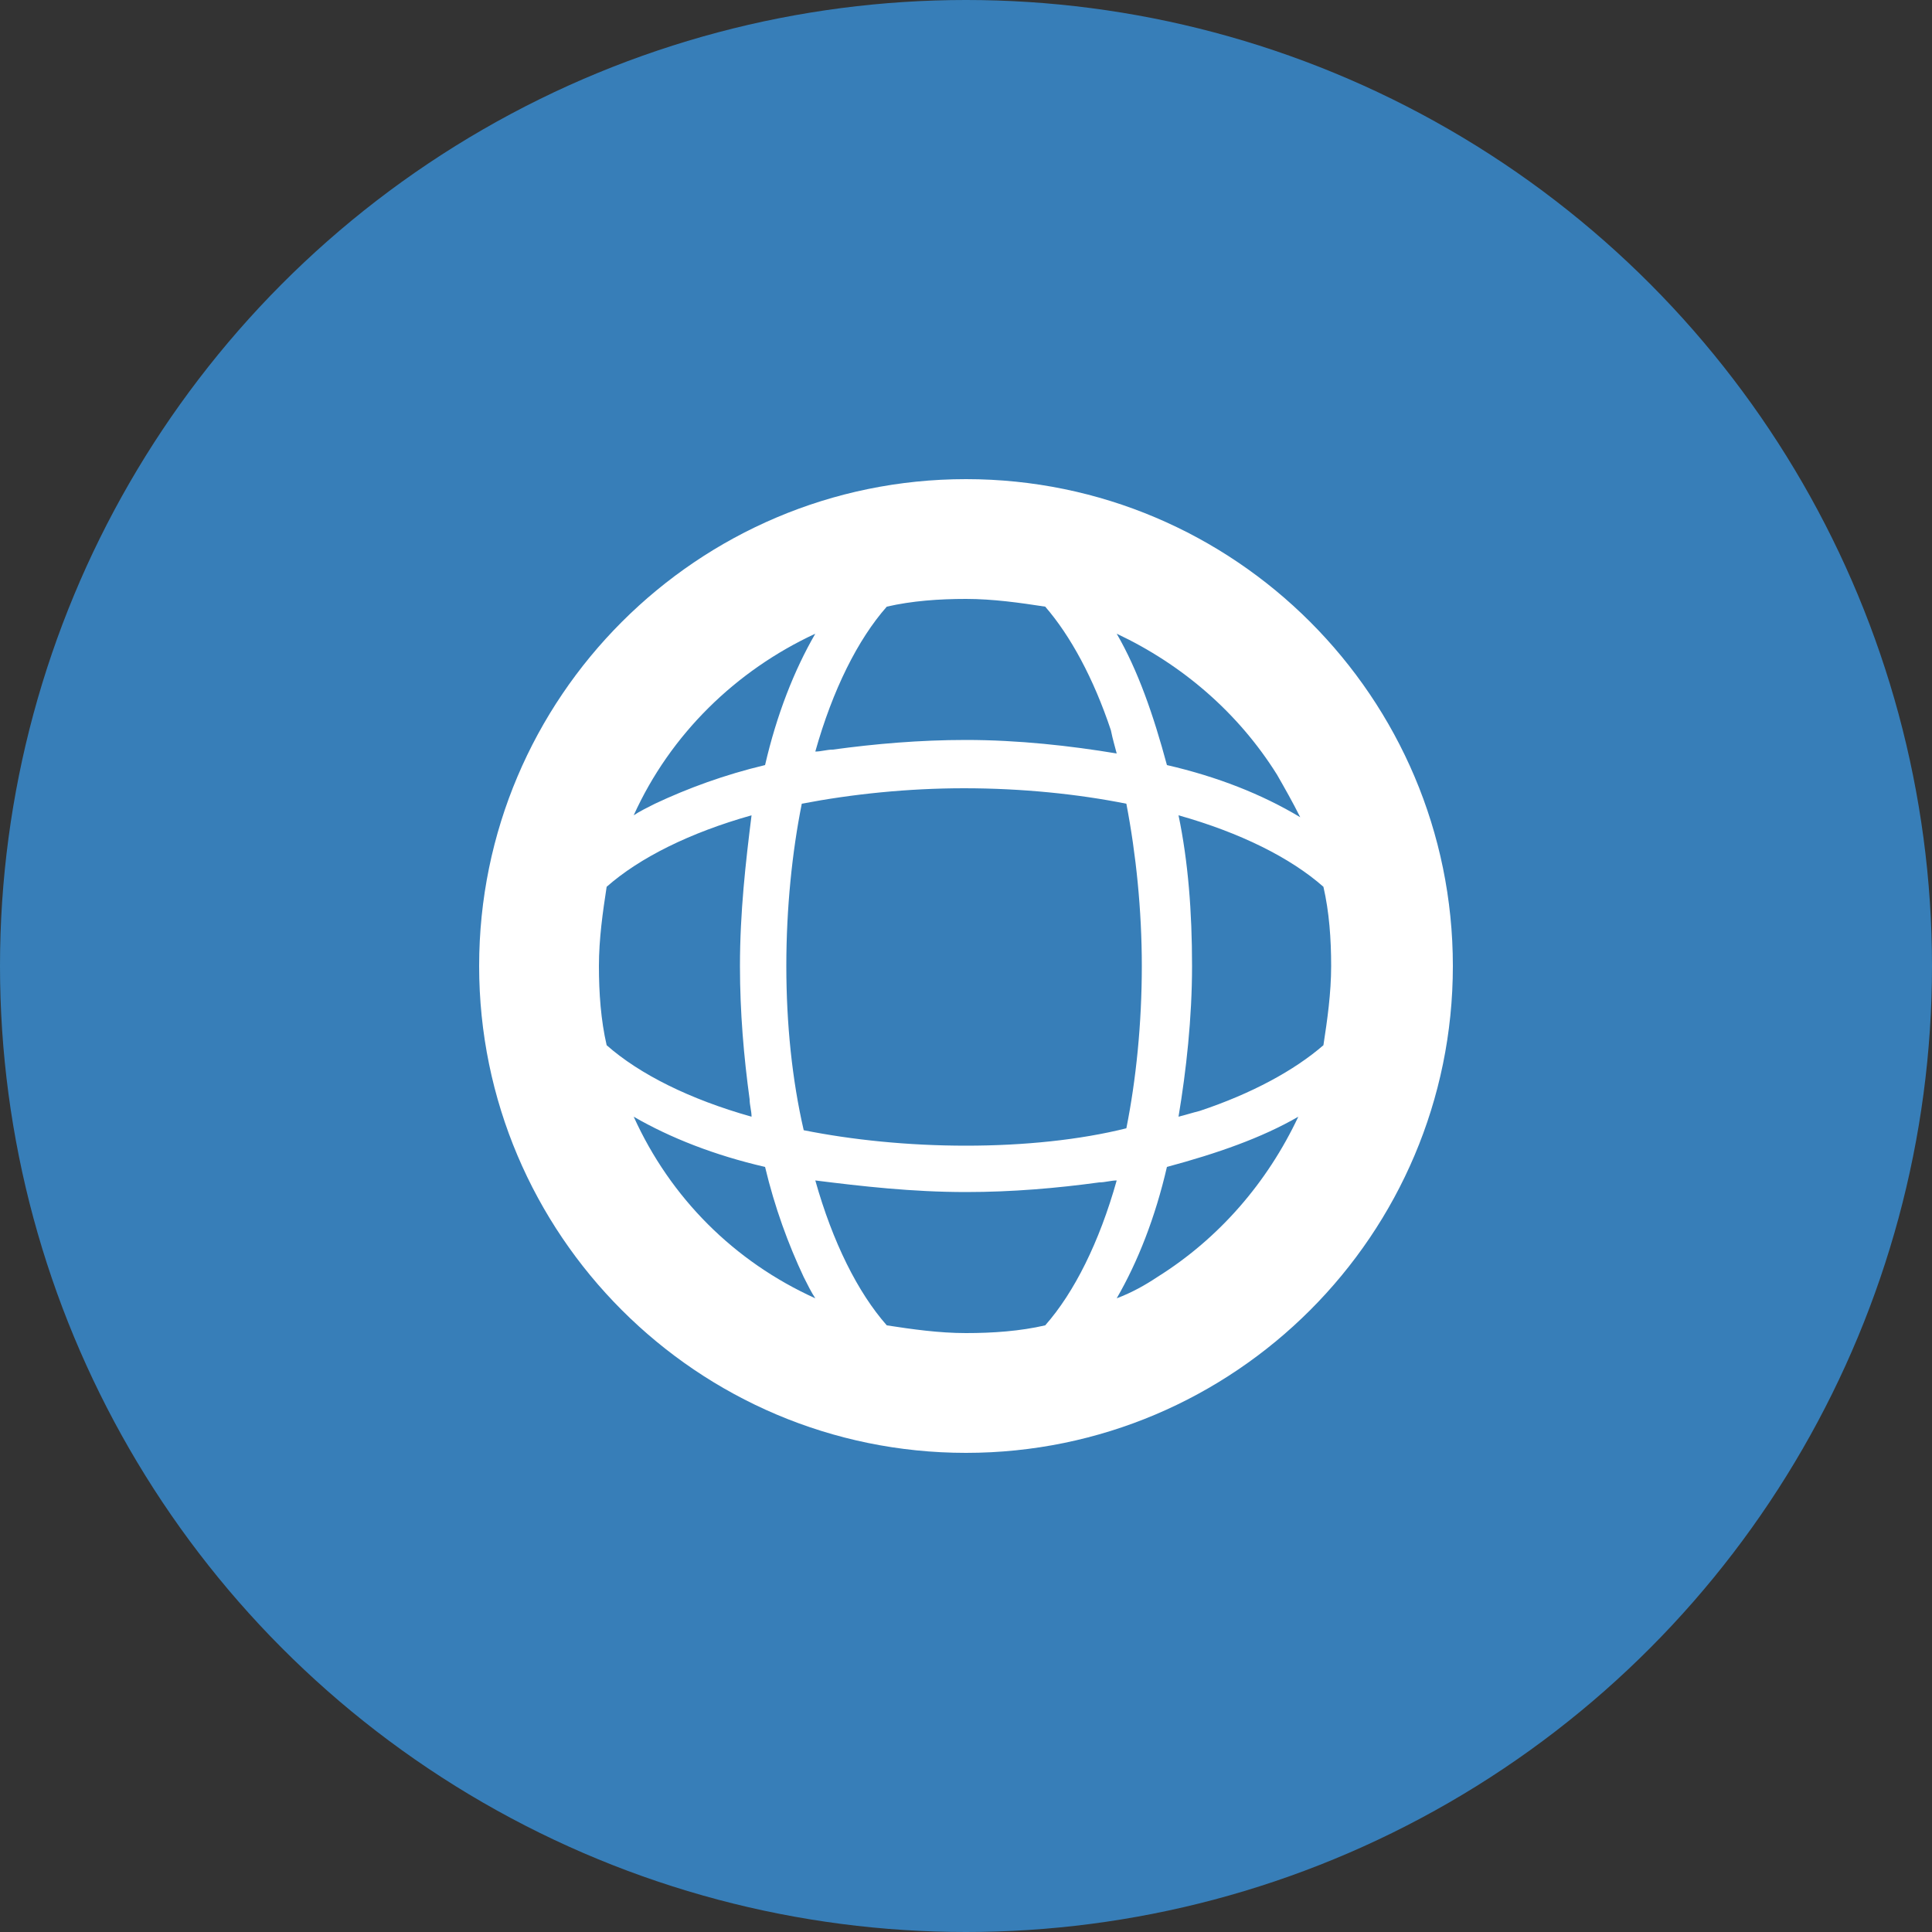 <?xml version="1.0" encoding="utf-8"?>
<!-- Generator: Adobe Illustrator 26.5.0, SVG Export Plug-In . SVG Version: 6.00 Build 0)  -->
<svg version="1.1" id="レイヤー_1" xmlns="http://www.w3.org/2000/svg" xmlns:xlink="http://www.w3.org/1999/xlink" x="0px"
	 y="0px" width="100px" height="100px" viewBox="0 0 100 100" style="enable-background:new 0 0 100 100;" xml:space="preserve">
<rect x="0" y="0" width="100" height="100" fill="#333333" stroke="none"/>
<style type="text/css">
	.st0{fill:#377EB8;}
	.st1{fill:#FFFFFF;}
</style>
<g id="a">
	<g id="b">
		<circle class="st0" cx="50" cy="50" r="50"/>
	</g>
</g>
<path class="st1" d="M50,75.2c13.9,0,25.2-11.3,25.2-25.2c0-13.9-11.3-25.2-25.2-25.2c-13.9,0-25.2,11.3-25.2,25.2
	C24.8,63.9,36.1,75.2,50,75.2z M32.8,42.2c1.9-4.2,5.3-7.5,9.4-9.4c-1.1,1.9-2,4.2-2.6,6.8c-2.1,0.5-4,1.2-5.7,2
	C33.5,41.8,33.1,42,32.8,42.2z M40.7,50c0-3,0.3-5.9,0.8-8.4c2.6-0.5,5.5-0.8,8.4-0.8c3,0,5.9,0.3,8.4,0.8c0.5,2.6,0.8,5.5,0.8,8.4
	c0,3-0.3,5.9-0.8,8.4C55.9,59,53,59.3,50,59.3c-3,0-5.9-0.3-8.4-0.8C41,55.9,40.7,53,40.7,50z M32.8,57.8c1.9,1.1,4.2,2,6.8,2.6
	c0.5,2.1,1.2,4,2,5.7c0.2,0.4,0.4,0.8,0.6,1.1C38,65.3,34.7,62,32.8,57.8z M50,61.7c2.4,0,4.7-0.2,6.9-0.5c0.3,0,0.6-0.1,0.9-0.1
	c-0.9,3.2-2.2,5.8-3.7,7.5c-1.3,0.3-2.7,0.4-4.1,0.4c-1.4,0-2.8-0.2-4.1-0.4c-1.5-1.7-2.8-4.3-3.7-7.5C44.6,61.4,47.2,61.7,50,61.7z
	 M57.8,67.2c1.1-1.9,2-4.2,2.6-6.8c2.6-0.7,4.9-1.5,6.8-2.6c-1.6,3.4-4.1,6.3-7.3,8.3C59.3,66.5,58.6,66.9,57.8,67.2z M60.4,39.6
	c-0.7-2.6-1.5-4.9-2.6-6.8c3.4,1.6,6.3,4.1,8.3,7.3c0.4,0.7,0.8,1.4,1.2,2.2C65.3,41.1,63,40.2,60.4,39.6z M57.8,39
	c-2.4-0.4-5.1-0.7-7.8-0.7c-2.4,0-4.7,0.2-6.9,0.5c-0.3,0-0.6,0.1-0.9,0.1c0.9-3.2,2.2-5.8,3.7-7.5c1.3-0.3,2.7-0.4,4.1-0.4
	c1.4,0,2.8,0.2,4.1,0.4c1.3,1.5,2.5,3.7,3.4,6.4C57.6,38.3,57.7,38.6,57.8,39z M38.3,50c0,2.4,0.2,4.7,0.5,6.9
	c0,0.3,0.1,0.6,0.1,0.9c-3.2-0.9-5.8-2.2-7.5-3.7c-0.3-1.3-0.4-2.7-0.4-4.1c0-1.4,0.2-2.8,0.4-4.1c1.7-1.5,4.3-2.8,7.5-3.7
	C38.6,44.6,38.3,47.2,38.3,50z M61,57.8c0.4-2.4,0.7-5.1,0.7-7.8c0-2.8-0.2-5.4-0.7-7.8c3.2,0.9,5.8,2.2,7.5,3.7
	c0.3,1.3,0.4,2.7,0.4,4.1c0,1.4-0.2,2.8-0.4,4.1c-1.5,1.3-3.7,2.5-6.4,3.4C61.7,57.6,61.4,57.7,61,57.8z"/>
</svg>
